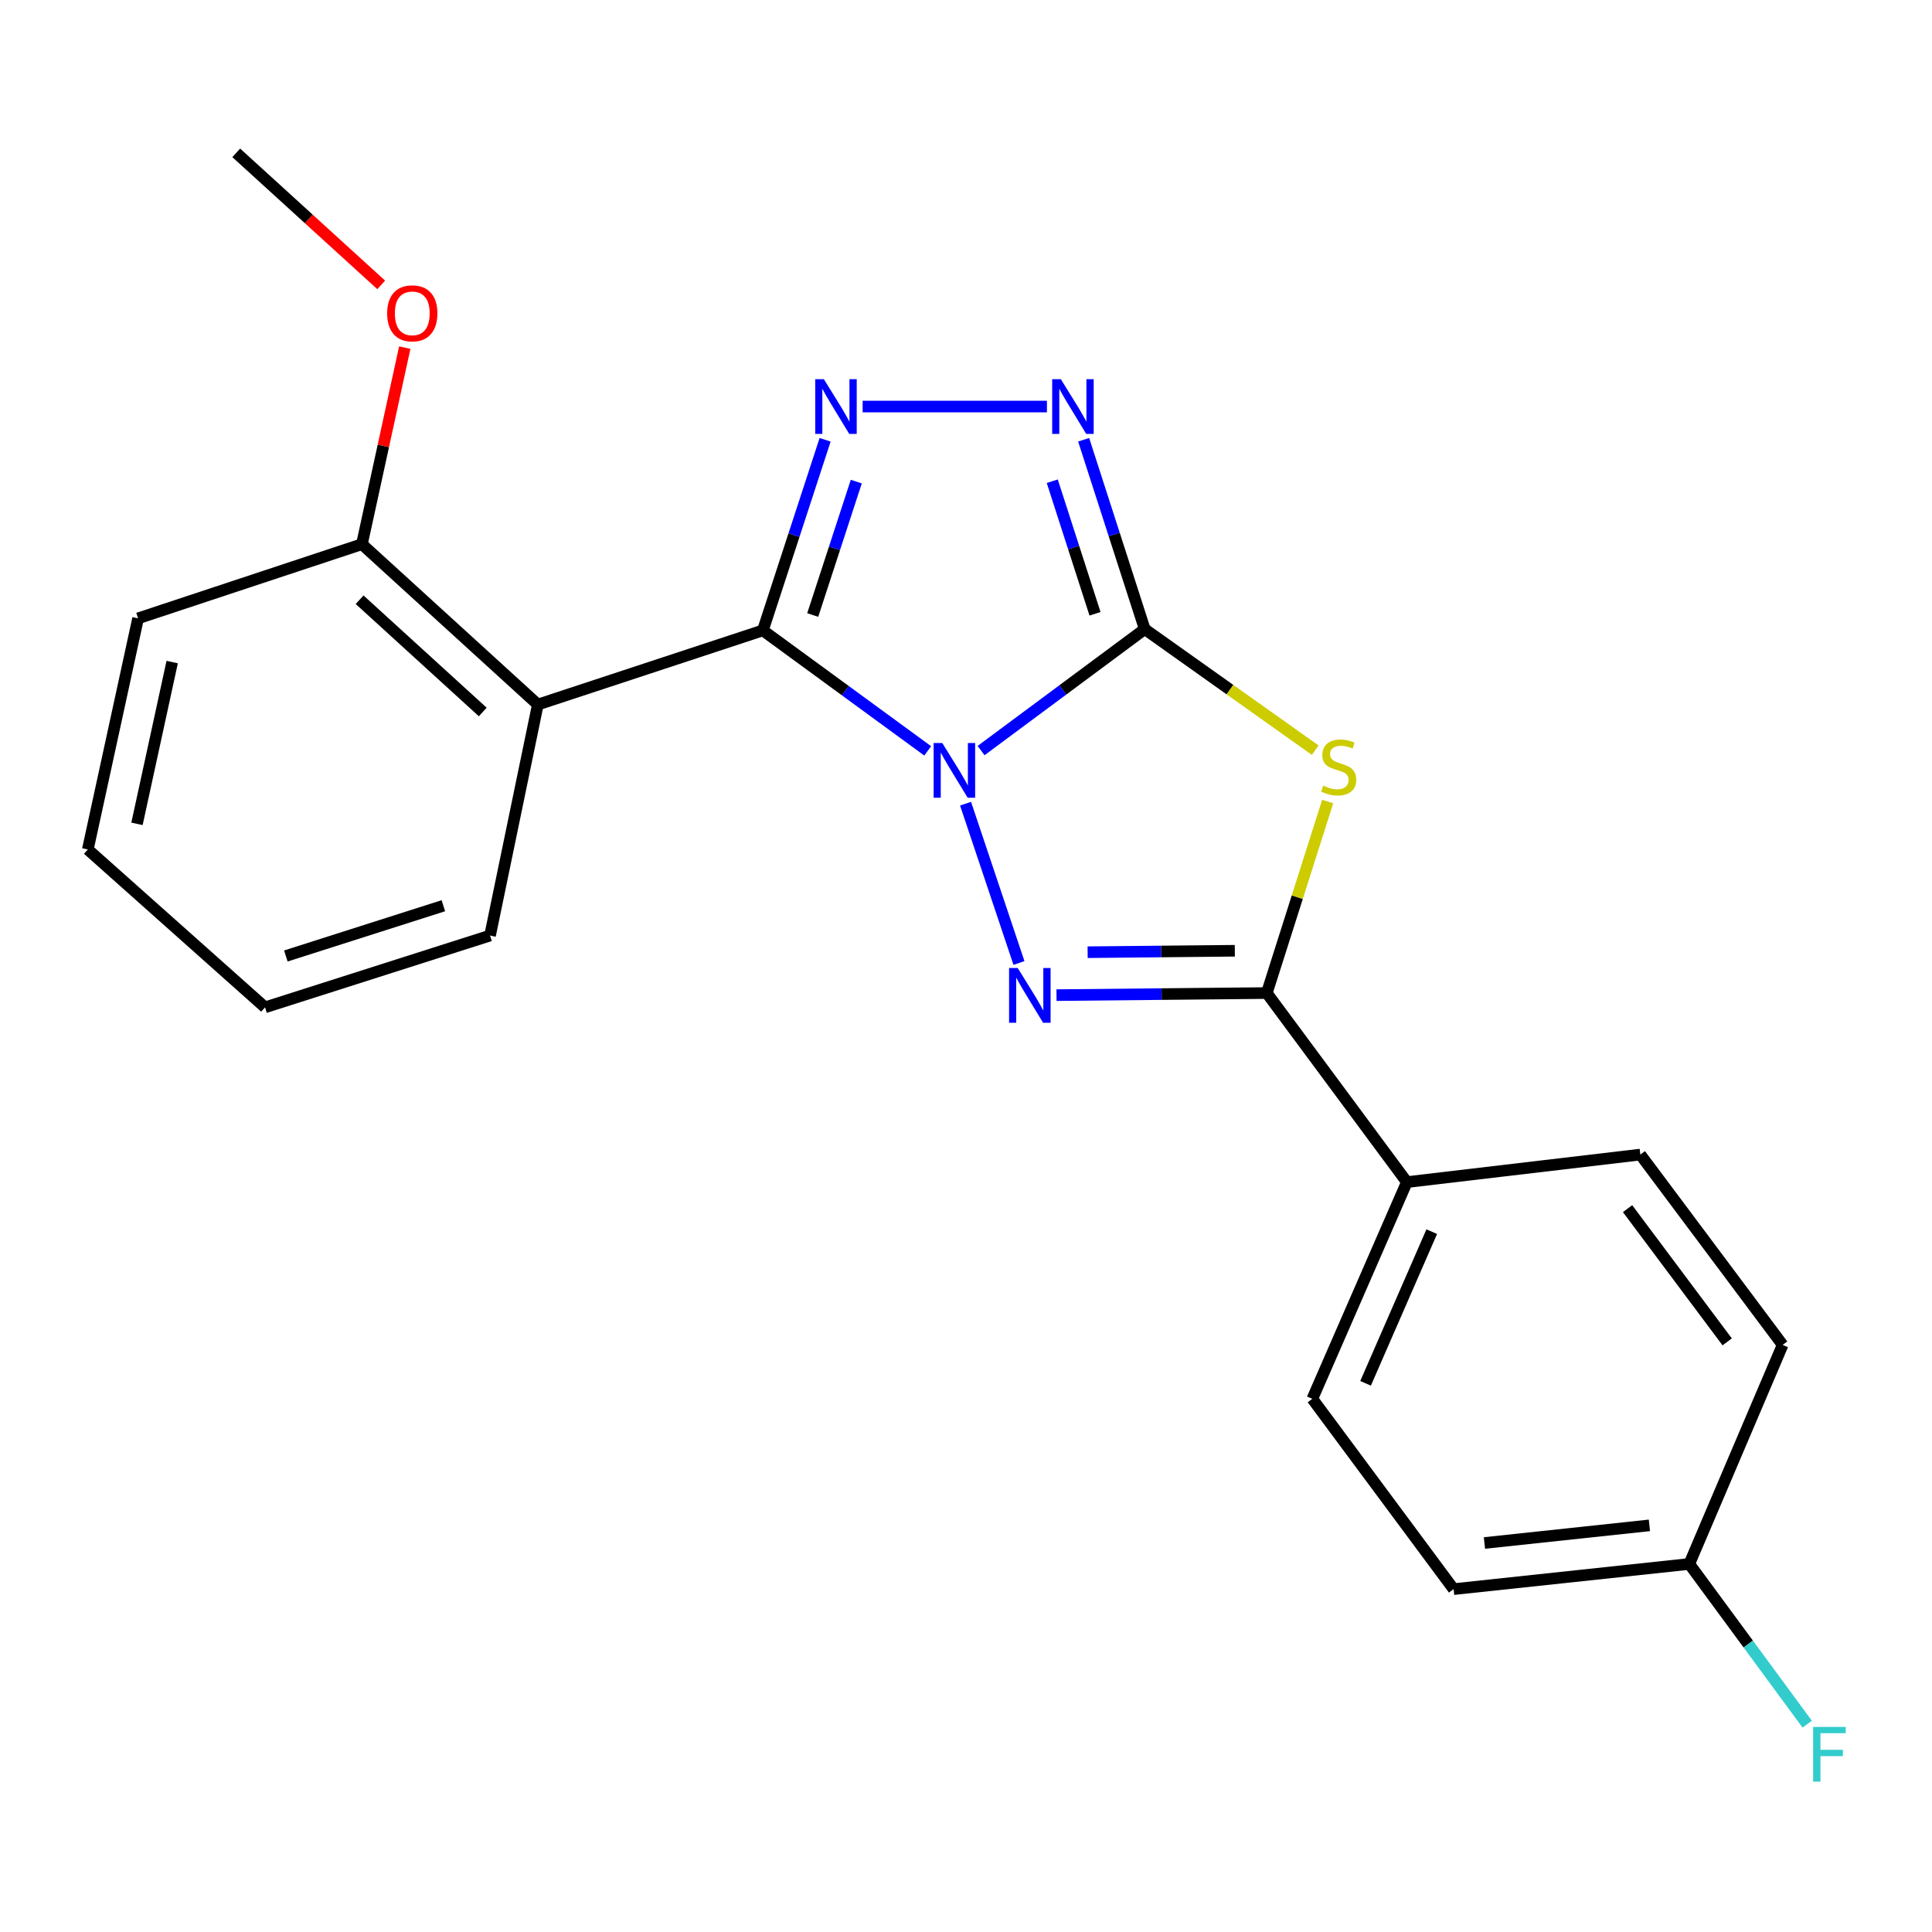 <?xml version='1.0' encoding='iso-8859-1'?>
<svg version='1.1' baseProfile='full'
              xmlns='http://www.w3.org/2000/svg'
                      xmlns:rdkit='http://www.rdkit.org/xml'
                      xmlns:xlink='http://www.w3.org/1999/xlink'
                  xml:space='preserve'
width='1000px' height='1000px' viewBox='0 0 1000 1000'>
<!-- END OF HEADER -->
<rect style='opacity:1.0;fill:#FFFFFF;stroke:none' width='1000' height='1000' x='0' y='0'> </rect>
<path class='bond-0' d='M 507.799,388.5 L 550.154,357.064' style='fill:none;fill-rule:evenodd;stroke:#0000FF;stroke-width:6px;stroke-linecap:butt;stroke-linejoin:miter;stroke-opacity:1' />
<path class='bond-0' d='M 550.154,357.064 L 592.509,325.629' style='fill:none;fill-rule:evenodd;stroke:#000000;stroke-width:6px;stroke-linecap:butt;stroke-linejoin:miter;stroke-opacity:1' />
<path class='bond-1' d='M 480.183,388.654 L 437.523,357.472' style='fill:none;fill-rule:evenodd;stroke:#0000FF;stroke-width:6px;stroke-linecap:butt;stroke-linejoin:miter;stroke-opacity:1' />
<path class='bond-1' d='M 437.523,357.472 L 394.863,326.291' style='fill:none;fill-rule:evenodd;stroke:#000000;stroke-width:6px;stroke-linecap:butt;stroke-linejoin:miter;stroke-opacity:1' />
<path class='bond-2' d='M 499.769,415.978 L 527.414,498.436' style='fill:none;fill-rule:evenodd;stroke:#0000FF;stroke-width:6px;stroke-linecap:butt;stroke-linejoin:miter;stroke-opacity:1' />
<path class='bond-3' d='M 592.509,325.629 L 636.631,356.959' style='fill:none;fill-rule:evenodd;stroke:#000000;stroke-width:6px;stroke-linecap:butt;stroke-linejoin:miter;stroke-opacity:1' />
<path class='bond-3' d='M 636.631,356.959 L 680.754,388.289' style='fill:none;fill-rule:evenodd;stroke:#CCCC00;stroke-width:6px;stroke-linecap:butt;stroke-linejoin:miter;stroke-opacity:1' />
<path class='bond-6' d='M 592.509,325.629 L 576.701,276.62' style='fill:none;fill-rule:evenodd;stroke:#000000;stroke-width:6px;stroke-linecap:butt;stroke-linejoin:miter;stroke-opacity:1' />
<path class='bond-6' d='M 576.701,276.62 L 560.893,227.612' style='fill:none;fill-rule:evenodd;stroke:#0000FF;stroke-width:6px;stroke-linecap:butt;stroke-linejoin:miter;stroke-opacity:1' />
<path class='bond-6' d='M 566.778,317.696 L 555.712,283.39' style='fill:none;fill-rule:evenodd;stroke:#000000;stroke-width:6px;stroke-linecap:butt;stroke-linejoin:miter;stroke-opacity:1' />
<path class='bond-6' d='M 555.712,283.39 L 544.647,249.084' style='fill:none;fill-rule:evenodd;stroke:#0000FF;stroke-width:6px;stroke-linecap:butt;stroke-linejoin:miter;stroke-opacity:1' />
<path class='bond-4' d='M 394.863,326.291 L 410.97,276.962' style='fill:none;fill-rule:evenodd;stroke:#000000;stroke-width:6px;stroke-linecap:butt;stroke-linejoin:miter;stroke-opacity:1' />
<path class='bond-4' d='M 410.97,276.962 L 427.078,227.633' style='fill:none;fill-rule:evenodd;stroke:#0000FF;stroke-width:6px;stroke-linecap:butt;stroke-linejoin:miter;stroke-opacity:1' />
<path class='bond-4' d='M 420.659,318.337 L 431.934,283.807' style='fill:none;fill-rule:evenodd;stroke:#000000;stroke-width:6px;stroke-linecap:butt;stroke-linejoin:miter;stroke-opacity:1' />
<path class='bond-4' d='M 431.934,283.807 L 443.21,249.277' style='fill:none;fill-rule:evenodd;stroke:#0000FF;stroke-width:6px;stroke-linecap:butt;stroke-linejoin:miter;stroke-opacity:1' />
<path class='bond-7' d='M 394.863,326.291 L 278.385,364.675' style='fill:none;fill-rule:evenodd;stroke:#000000;stroke-width:6px;stroke-linecap:butt;stroke-linejoin:miter;stroke-opacity:1' />
<path class='bond-5' d='M 546.845,515.076 L 601.268,514.538' style='fill:none;fill-rule:evenodd;stroke:#0000FF;stroke-width:6px;stroke-linecap:butt;stroke-linejoin:miter;stroke-opacity:1' />
<path class='bond-5' d='M 601.268,514.538 L 655.691,514' style='fill:none;fill-rule:evenodd;stroke:#000000;stroke-width:6px;stroke-linecap:butt;stroke-linejoin:miter;stroke-opacity:1' />
<path class='bond-5' d='M 562.954,492.863 L 601.05,492.486' style='fill:none;fill-rule:evenodd;stroke:#0000FF;stroke-width:6px;stroke-linecap:butt;stroke-linejoin:miter;stroke-opacity:1' />
<path class='bond-5' d='M 601.05,492.486 L 639.146,492.109' style='fill:none;fill-rule:evenodd;stroke:#000000;stroke-width:6px;stroke-linecap:butt;stroke-linejoin:miter;stroke-opacity:1' />
<path class='bond-22' d='M 687.205,414.873 L 671.448,464.437' style='fill:none;fill-rule:evenodd;stroke:#CCCC00;stroke-width:6px;stroke-linecap:butt;stroke-linejoin:miter;stroke-opacity:1' />
<path class='bond-22' d='M 671.448,464.437 L 655.691,514' style='fill:none;fill-rule:evenodd;stroke:#000000;stroke-width:6px;stroke-linecap:butt;stroke-linejoin:miter;stroke-opacity:1' />
<path class='bond-23' d='M 446.503,210.425 L 541.888,210.425' style='fill:none;fill-rule:evenodd;stroke:#0000FF;stroke-width:6px;stroke-linecap:butt;stroke-linejoin:miter;stroke-opacity:1' />
<path class='bond-8' d='M 655.691,514 L 728.197,611.855' style='fill:none;fill-rule:evenodd;stroke:#000000;stroke-width:6px;stroke-linecap:butt;stroke-linejoin:miter;stroke-opacity:1' />
<path class='bond-9' d='M 278.385,364.675 L 187.33,281.67' style='fill:none;fill-rule:evenodd;stroke:#000000;stroke-width:6px;stroke-linecap:butt;stroke-linejoin:miter;stroke-opacity:1' />
<path class='bond-9' d='M 249.87,368.522 L 186.131,310.418' style='fill:none;fill-rule:evenodd;stroke:#000000;stroke-width:6px;stroke-linecap:butt;stroke-linejoin:miter;stroke-opacity:1' />
<path class='bond-13' d='M 278.385,364.675 L 253.649,484.24' style='fill:none;fill-rule:evenodd;stroke:#000000;stroke-width:6px;stroke-linecap:butt;stroke-linejoin:miter;stroke-opacity:1' />
<path class='bond-10' d='M 728.197,611.855 L 679.264,724.02' style='fill:none;fill-rule:evenodd;stroke:#000000;stroke-width:6px;stroke-linecap:butt;stroke-linejoin:miter;stroke-opacity:1' />
<path class='bond-10' d='M 741.071,637.498 L 706.817,716.014' style='fill:none;fill-rule:evenodd;stroke:#000000;stroke-width:6px;stroke-linecap:butt;stroke-linejoin:miter;stroke-opacity:1' />
<path class='bond-11' d='M 728.197,611.855 L 849.036,597.606' style='fill:none;fill-rule:evenodd;stroke:#000000;stroke-width:6px;stroke-linecap:butt;stroke-linejoin:miter;stroke-opacity:1' />
<path class='bond-17' d='M 187.33,281.67 L 198.418,230.797' style='fill:none;fill-rule:evenodd;stroke:#000000;stroke-width:6px;stroke-linecap:butt;stroke-linejoin:miter;stroke-opacity:1' />
<path class='bond-17' d='M 198.418,230.797 L 209.506,179.924' style='fill:none;fill-rule:evenodd;stroke:#FF0000;stroke-width:6px;stroke-linecap:butt;stroke-linejoin:miter;stroke-opacity:1' />
<path class='bond-18' d='M 187.33,281.67 L 71.477,320.054' style='fill:none;fill-rule:evenodd;stroke:#000000;stroke-width:6px;stroke-linecap:butt;stroke-linejoin:miter;stroke-opacity:1' />
<path class='bond-15' d='M 679.264,724.02 L 752.382,822.537' style='fill:none;fill-rule:evenodd;stroke:#000000;stroke-width:6px;stroke-linecap:butt;stroke-linejoin:miter;stroke-opacity:1' />
<path class='bond-14' d='M 849.036,597.606 L 922.694,696.123' style='fill:none;fill-rule:evenodd;stroke:#000000;stroke-width:6px;stroke-linecap:butt;stroke-linejoin:miter;stroke-opacity:1' />
<path class='bond-14' d='M 842.423,625.589 L 893.983,694.551' style='fill:none;fill-rule:evenodd;stroke:#000000;stroke-width:6px;stroke-linecap:butt;stroke-linejoin:miter;stroke-opacity:1' />
<path class='bond-12' d='M 874.373,809.501 L 922.694,696.123' style='fill:none;fill-rule:evenodd;stroke:#000000;stroke-width:6px;stroke-linecap:butt;stroke-linejoin:miter;stroke-opacity:1' />
<path class='bond-16' d='M 874.373,809.501 L 904.893,850.962' style='fill:none;fill-rule:evenodd;stroke:#000000;stroke-width:6px;stroke-linecap:butt;stroke-linejoin:miter;stroke-opacity:1' />
<path class='bond-16' d='M 904.893,850.962 L 935.413,892.424' style='fill:none;fill-rule:evenodd;stroke:#33CCCC;stroke-width:6px;stroke-linecap:butt;stroke-linejoin:miter;stroke-opacity:1' />
<path class='bond-24' d='M 874.373,809.501 L 752.382,822.537' style='fill:none;fill-rule:evenodd;stroke:#000000;stroke-width:6px;stroke-linecap:butt;stroke-linejoin:miter;stroke-opacity:1' />
<path class='bond-24' d='M 853.731,789.528 L 768.338,798.653' style='fill:none;fill-rule:evenodd;stroke:#000000;stroke-width:6px;stroke-linecap:butt;stroke-linejoin:miter;stroke-opacity:1' />
<path class='bond-20' d='M 253.649,484.24 L 137.184,521.4' style='fill:none;fill-rule:evenodd;stroke:#000000;stroke-width:6px;stroke-linecap:butt;stroke-linejoin:miter;stroke-opacity:1' />
<path class='bond-20' d='M 229.476,468.805 L 147.95,494.816' style='fill:none;fill-rule:evenodd;stroke:#000000;stroke-width:6px;stroke-linecap:butt;stroke-linejoin:miter;stroke-opacity:1' />
<path class='bond-19' d='M 197.308,147.457 L 159.791,113.284' style='fill:none;fill-rule:evenodd;stroke:#FF0000;stroke-width:6px;stroke-linecap:butt;stroke-linejoin:miter;stroke-opacity:1' />
<path class='bond-19' d='M 159.791,113.284 L 122.273,79.111' style='fill:none;fill-rule:evenodd;stroke:#000000;stroke-width:6px;stroke-linecap:butt;stroke-linejoin:miter;stroke-opacity:1' />
<path class='bond-25' d='M 71.477,320.054 L 45.455,439.681' style='fill:none;fill-rule:evenodd;stroke:#000000;stroke-width:6px;stroke-linecap:butt;stroke-linejoin:miter;stroke-opacity:1' />
<path class='bond-25' d='M 89.123,342.686 L 70.907,426.424' style='fill:none;fill-rule:evenodd;stroke:#000000;stroke-width:6px;stroke-linecap:butt;stroke-linejoin:miter;stroke-opacity:1' />
<path class='bond-21' d='M 137.184,521.4 L 45.455,439.681' style='fill:none;fill-rule:evenodd;stroke:#000000;stroke-width:6px;stroke-linecap:butt;stroke-linejoin:miter;stroke-opacity:1' />
<path  class='atom-0' d='M 487.732 384.588
L 497.012 399.588
Q 497.932 401.068, 499.412 403.748
Q 500.892 406.428, 500.972 406.588
L 500.972 384.588
L 504.732 384.588
L 504.732 412.908
L 500.852 412.908
L 490.892 396.508
Q 489.732 394.588, 488.492 392.388
Q 487.292 390.188, 486.932 389.508
L 486.932 412.908
L 483.252 412.908
L 483.252 384.588
L 487.732 384.588
' fill='#0000FF'/>
<path  class='atom-3' d='M 526.779 501.053
L 536.059 516.053
Q 536.979 517.533, 538.459 520.213
Q 539.939 522.893, 540.019 523.053
L 540.019 501.053
L 543.779 501.053
L 543.779 529.373
L 539.899 529.373
L 529.939 512.973
Q 528.779 511.053, 527.539 508.853
Q 526.339 506.653, 525.979 505.973
L 525.979 529.373
L 522.299 529.373
L 522.299 501.053
L 526.779 501.053
' fill='#0000FF'/>
<path  class='atom-4' d='M 684.912 406.642
Q 685.232 406.762, 686.552 407.322
Q 687.872 407.882, 689.312 408.242
Q 690.792 408.562, 692.232 408.562
Q 694.912 408.562, 696.472 407.282
Q 698.032 405.962, 698.032 403.682
Q 698.032 402.122, 697.232 401.162
Q 696.472 400.202, 695.272 399.682
Q 694.072 399.162, 692.072 398.562
Q 689.552 397.802, 688.032 397.082
Q 686.552 396.362, 685.472 394.842
Q 684.432 393.322, 684.432 390.762
Q 684.432 387.202, 686.832 385.002
Q 689.272 382.802, 694.072 382.802
Q 697.352 382.802, 701.072 384.362
L 700.152 387.442
Q 696.752 386.042, 694.192 386.042
Q 691.432 386.042, 689.912 387.202
Q 688.392 388.322, 688.432 390.282
Q 688.432 391.802, 689.192 392.722
Q 689.992 393.642, 691.112 394.162
Q 692.272 394.682, 694.192 395.282
Q 696.752 396.082, 698.272 396.882
Q 699.792 397.682, 700.872 399.322
Q 701.992 400.922, 701.992 403.682
Q 701.992 407.602, 699.352 409.722
Q 696.752 411.802, 692.392 411.802
Q 689.872 411.802, 687.952 411.242
Q 686.072 410.722, 683.832 409.802
L 684.912 406.642
' fill='#CCCC00'/>
<path  class='atom-5' d='M 426.437 196.265
L 435.717 211.265
Q 436.637 212.745, 438.117 215.425
Q 439.597 218.105, 439.677 218.265
L 439.677 196.265
L 443.437 196.265
L 443.437 224.585
L 439.557 224.585
L 429.597 208.185
Q 428.437 206.265, 427.197 204.065
Q 425.997 201.865, 425.637 201.185
L 425.637 224.585
L 421.957 224.585
L 421.957 196.265
L 426.437 196.265
' fill='#0000FF'/>
<path  class='atom-7' d='M 549.089 196.265
L 558.369 211.265
Q 559.289 212.745, 560.769 215.425
Q 562.249 218.105, 562.329 218.265
L 562.329 196.265
L 566.089 196.265
L 566.089 224.585
L 562.209 224.585
L 552.249 208.185
Q 551.089 206.265, 549.849 204.065
Q 548.649 201.865, 548.289 201.185
L 548.289 224.585
L 544.609 224.585
L 544.609 196.265
L 549.089 196.265
' fill='#0000FF'/>
<path  class='atom-17' d='M 938.471 893.857
L 955.311 893.857
L 955.311 897.097
L 942.271 897.097
L 942.271 905.697
L 953.871 905.697
L 953.871 908.977
L 942.271 908.977
L 942.271 922.177
L 938.471 922.177
L 938.471 893.857
' fill='#33CCCC'/>
<path  class='atom-18' d='M 200.39 162.184
Q 200.39 155.384, 203.75 151.584
Q 207.11 147.784, 213.39 147.784
Q 219.67 147.784, 223.03 151.584
Q 226.39 155.384, 226.39 162.184
Q 226.39 169.064, 222.99 172.984
Q 219.59 176.864, 213.39 176.864
Q 207.15 176.864, 203.75 172.984
Q 200.39 169.104, 200.39 162.184
M 213.39 173.664
Q 217.71 173.664, 220.03 170.784
Q 222.39 167.864, 222.39 162.184
Q 222.39 156.624, 220.03 153.824
Q 217.71 150.984, 213.39 150.984
Q 209.07 150.984, 206.71 153.784
Q 204.39 156.584, 204.39 162.184
Q 204.39 167.904, 206.71 170.784
Q 209.07 173.664, 213.39 173.664
' fill='#FF0000'/>
</svg>
